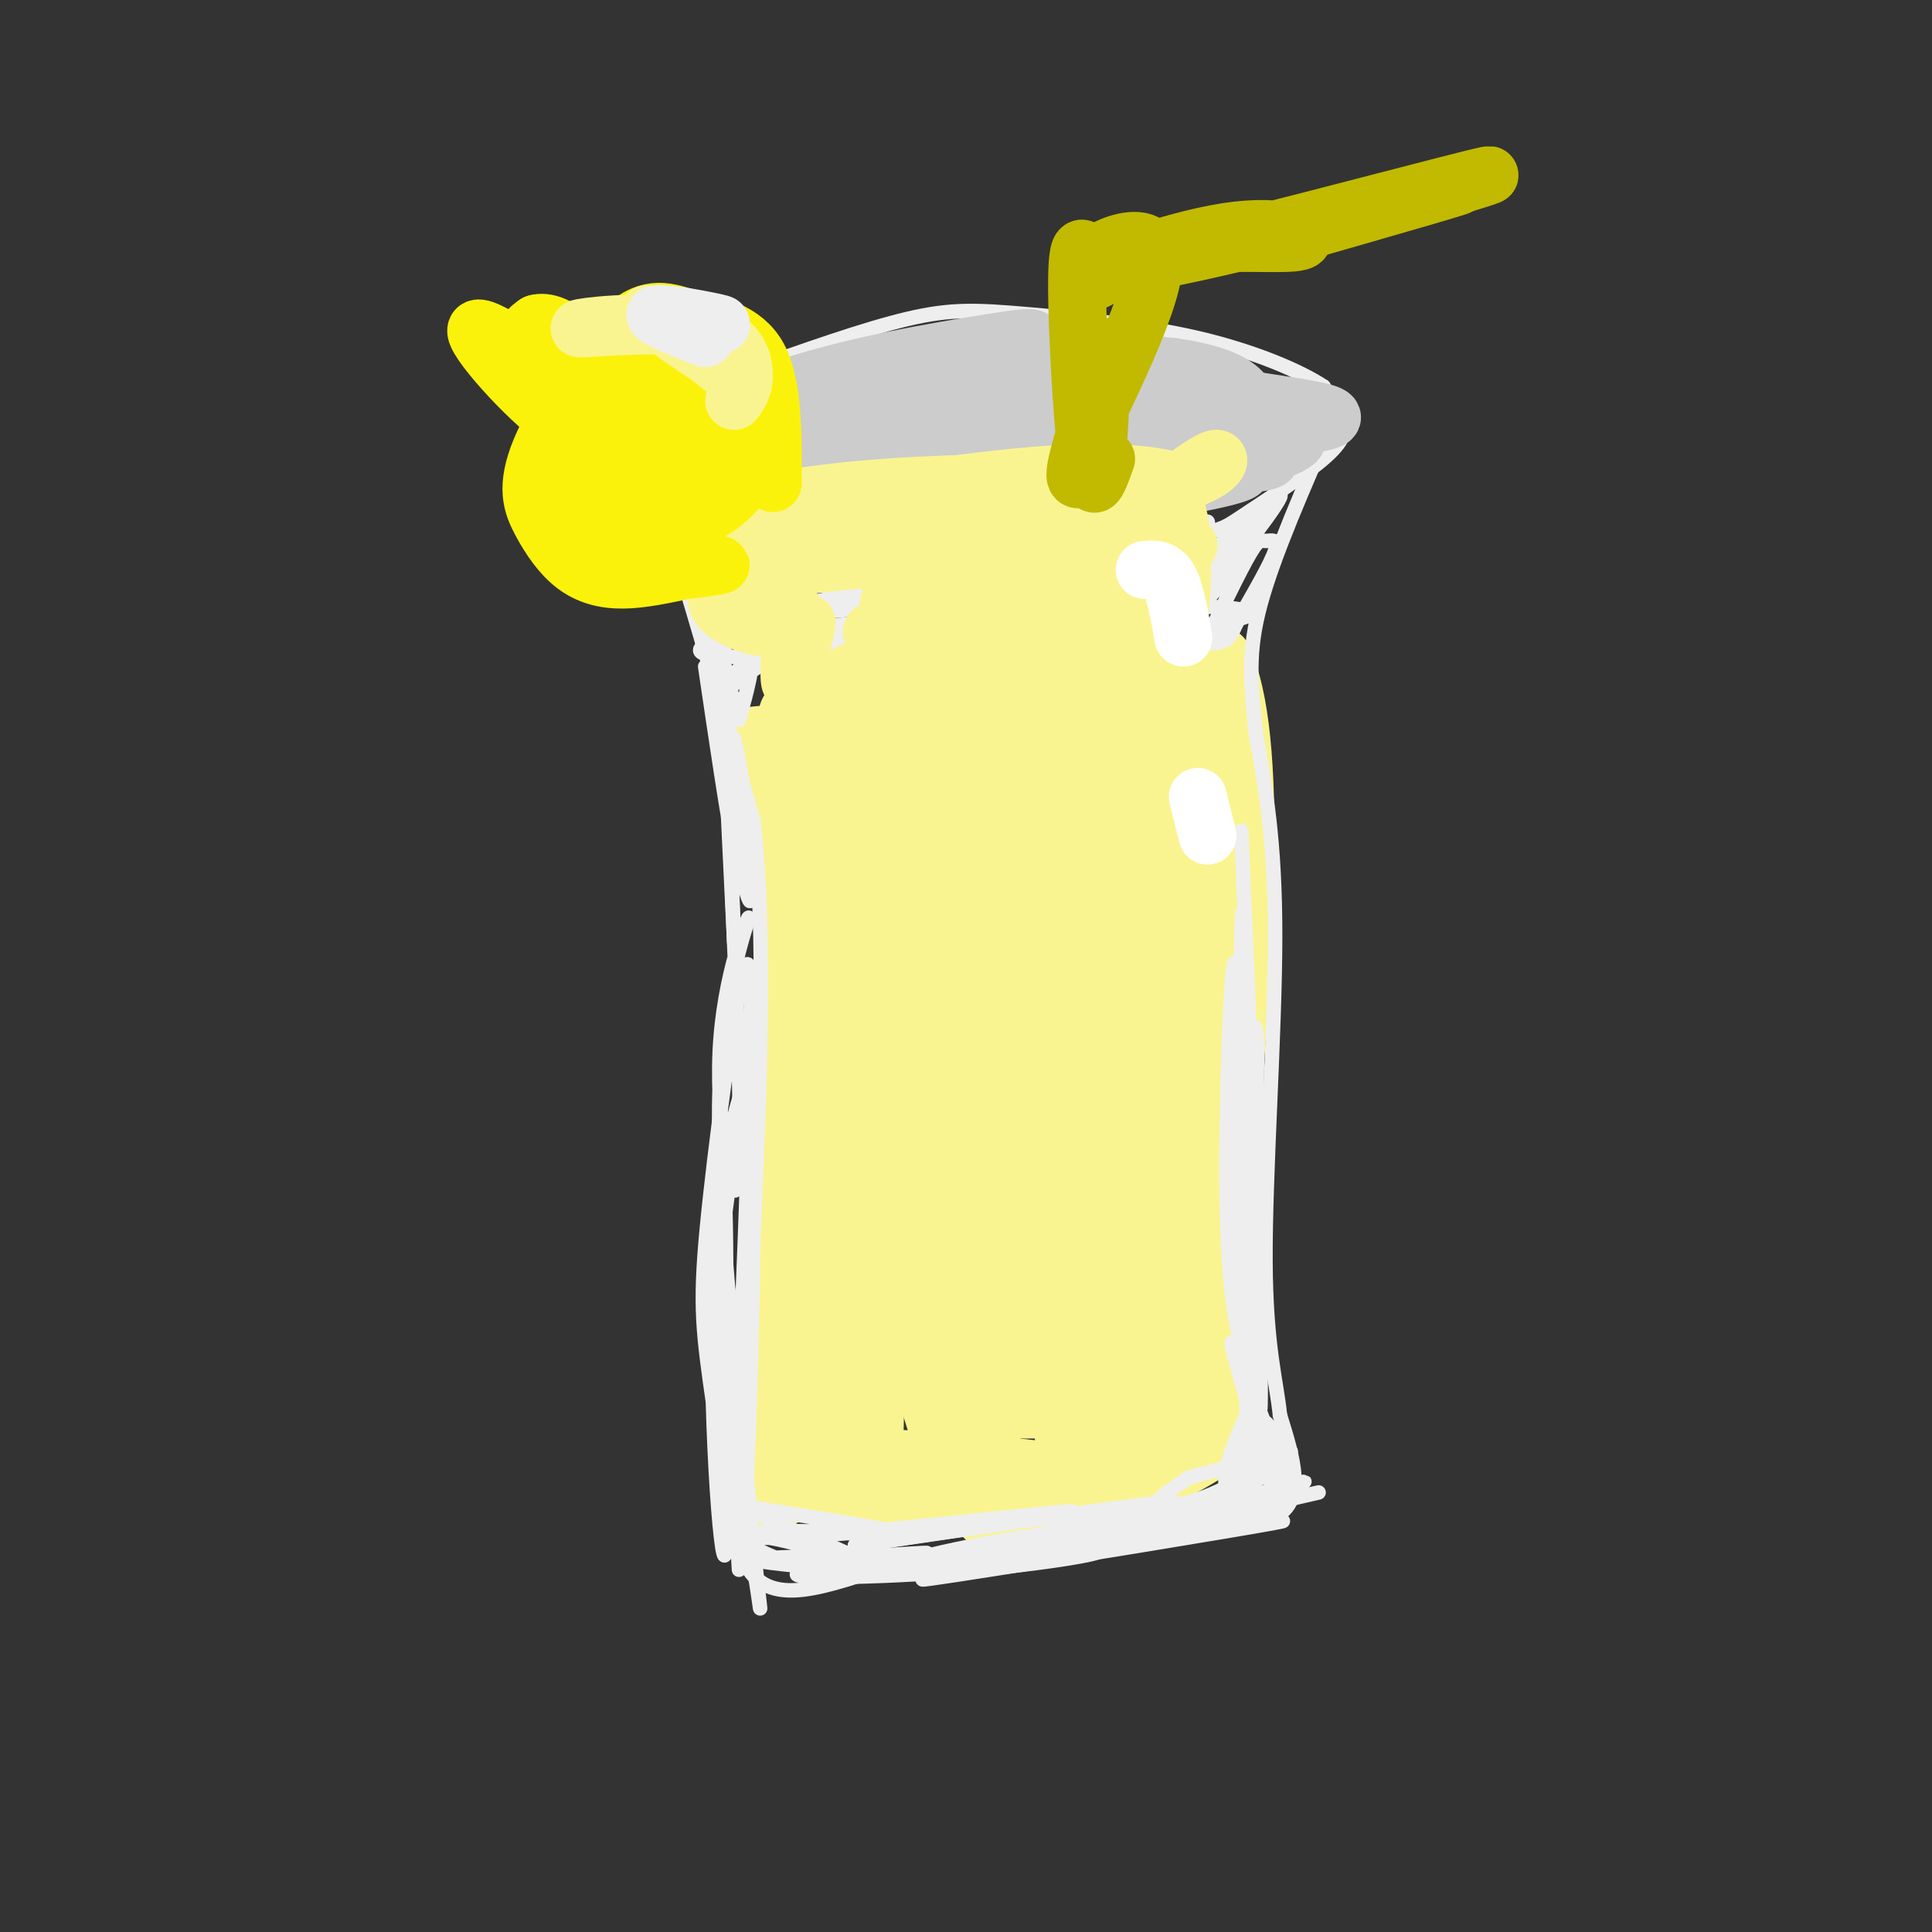 <svg viewBox='0 0 400 400' version='1.1' xmlns='http://www.w3.org/2000/svg' xmlns:xlink='http://www.w3.org/1999/xlink'><rect x="0" y="0" width="400" height="400" fill="#333333" stroke="none"/><g fill='none' stroke='#F9F490' stroke-width='12' stroke-linecap='round' stroke-linejoin='round'><path d='M164,138c7.044,2.222 14.089,4.444 20,6c5.911,1.556 10.689,2.444 22,1c11.311,-1.444 29.156,-5.222 47,-9'/><path d='M253,136c8.000,16.333 4.500,61.667 1,107'/><path d='M254,243c0.301,26.879 0.555,40.576 0,48c-0.555,7.424 -1.919,8.576 -6,11c-4.081,2.424 -10.880,6.121 -20,8c-9.120,1.879 -20.560,1.939 -32,2'/><path d='M196,312c-11.410,-1.033 -23.935,-4.617 -31,-3c-7.065,1.617 -8.671,8.435 -6,-9c2.671,-17.435 9.620,-59.124 12,-86c2.380,-26.876 0.190,-38.938 -2,-51'/><path d='M169,163c-1.821,-12.572 -5.372,-18.500 -6,-15c-0.628,3.500 1.669,16.430 2,22c0.331,5.570 -1.303,3.782 -3,0c-1.697,-3.782 -3.457,-9.557 -6,-13c-2.543,-3.443 -5.869,-4.555 4,-5c9.869,-0.445 32.935,-0.222 56,0'/><path d='M216,152c-4.079,1.994 -42.275,6.980 -52,7c-9.725,0.020 9.022,-4.927 34,-8c24.978,-3.073 56.188,-4.271 54,-2c-2.188,2.271 -37.772,8.011 -46,9c-8.228,0.989 10.900,-2.772 23,-9c12.100,-6.228 17.171,-14.922 17,-14c-0.171,0.922 -5.586,11.461 -11,22'/><path d='M247,171c0.038,-10.302 0.076,-20.604 1,-19c0.924,1.604 2.733,15.114 2,41c-0.733,25.886 -4.008,64.148 -6,82c-1.992,17.852 -2.699,15.295 -4,-13c-1.301,-28.295 -3.194,-82.326 -2,-76c1.194,6.326 5.475,73.011 6,97c0.525,23.989 -2.707,5.283 -5,-7c-2.293,-12.283 -3.646,-18.141 -5,-24'/><path d='M234,252c4.383,3.403 17.839,23.911 9,33c-8.839,9.089 -39.975,6.761 -43,6c-3.025,-0.761 22.060,0.046 33,1c10.940,0.954 7.735,2.057 6,3c-1.735,0.943 -2.001,1.727 -1,3c1.001,1.273 3.270,3.035 -12,5c-15.270,1.965 -48.077,4.133 -54,5c-5.923,0.867 15.039,0.434 36,0'/><path d='M208,308c11.417,-0.174 21.960,-0.607 17,-2c-4.960,-1.393 -25.422,-3.744 -41,-4c-15.578,-0.256 -26.271,1.585 -29,3c-2.729,1.415 2.506,2.404 5,2c2.494,-0.404 2.246,-2.201 3,-3c0.754,-0.799 2.511,-0.600 3,-16c0.489,-15.400 -0.289,-46.400 -1,-52c-0.711,-5.600 -1.356,14.200 -2,34'/><path d='M163,270c-0.433,9.700 -0.514,16.951 1,25c1.514,8.049 4.624,16.897 4,4c-0.624,-12.897 -4.982,-47.541 -6,-73c-1.018,-25.459 1.305,-41.735 1,-32c-0.305,9.735 -3.239,45.481 -3,71c0.239,25.519 3.650,40.810 4,20c0.350,-20.810 -2.360,-77.722 -2,-104c0.360,-26.278 3.789,-21.921 6,-22c2.211,-0.079 3.203,-4.594 4,-6c0.797,-1.406 1.398,0.297 2,2'/><path d='M174,155c2.383,23.307 7.342,80.576 7,93c-0.342,12.424 -5.985,-19.996 -8,-42c-2.015,-22.004 -0.402,-33.591 1,-39c1.402,-5.409 2.591,-4.641 5,-12c2.409,-7.359 6.036,-22.847 5,11c-1.036,33.847 -6.736,117.028 -10,133c-3.264,15.972 -4.091,-35.265 -3,-65c1.091,-29.735 4.102,-37.967 6,-42c1.898,-4.033 2.685,-3.867 3,2c0.315,5.867 0.157,17.433 0,29'/><path d='M180,223c0.215,24.494 0.752,71.229 1,74c0.248,2.771 0.205,-38.421 3,-75c2.795,-36.579 8.426,-68.545 11,-51c2.574,17.545 2.090,84.602 2,112c-0.090,27.398 0.213,15.138 -1,3c-1.213,-12.138 -3.942,-24.152 -2,-52c1.942,-27.848 8.555,-71.528 9,-72c0.445,-0.472 -5.277,42.264 -11,85'/><path d='M192,247c-0.167,27.106 4.915,52.370 4,53c-0.915,0.630 -7.827,-23.374 -11,-39c-3.173,-15.626 -2.608,-22.876 -3,-33c-0.392,-10.124 -1.741,-23.124 1,-34c2.741,-10.876 9.573,-19.629 13,-29c3.427,-9.371 3.449,-19.359 3,1c-0.449,20.359 -1.370,71.066 0,105c1.370,33.934 5.030,51.096 6,40c0.970,-11.096 -0.750,-50.448 -1,-70c-0.250,-19.552 0.971,-19.302 4,-32c3.029,-12.698 7.865,-38.342 10,-29c2.135,9.342 1.567,53.671 1,98'/><path d='M219,278c1.085,22.247 3.297,28.865 3,16c-0.297,-12.865 -3.103,-45.213 -3,-64c0.103,-18.787 3.114,-24.012 6,-39c2.886,-14.988 5.645,-39.737 6,-15c0.355,24.737 -1.694,98.961 -5,121c-3.306,22.039 -7.868,-8.107 -10,-29c-2.132,-20.893 -1.832,-32.535 -1,-42c0.832,-9.465 2.198,-16.755 4,-22c1.802,-5.245 4.040,-8.447 6,-9c1.960,-0.553 3.643,1.543 5,2c1.357,0.457 2.388,-0.727 4,15c1.612,15.727 3.806,48.363 6,81'/><path d='M240,293c0.012,15.656 -2.959,14.296 -5,16c-2.041,1.704 -3.151,6.473 -6,4c-2.849,-2.473 -7.437,-12.187 -11,-24c-3.563,-11.813 -6.100,-25.726 -7,-40c-0.900,-14.274 -0.162,-28.909 0,-37c0.162,-8.091 -0.253,-9.636 4,-21c4.253,-11.364 13.173,-32.545 16,-31c2.827,1.545 -0.439,25.818 -3,39c-2.561,13.182 -4.416,15.275 -6,16c-1.584,0.725 -2.896,0.084 -5,-2c-2.104,-2.084 -5.001,-5.610 -8,-14c-2.999,-8.390 -6.099,-21.643 -5,-28c1.099,-6.357 6.398,-5.817 11,-6c4.602,-0.183 8.508,-1.088 13,1c4.492,2.088 9.569,7.168 12,11c2.431,3.832 2.215,6.416 2,9'/><path d='M242,186c-2.683,3.080 -10.391,6.280 -15,7c-4.609,0.720 -6.119,-1.041 -8,-4c-1.881,-2.959 -4.133,-7.115 -5,-13c-0.867,-5.885 -0.348,-13.498 2,-17c2.348,-3.502 6.524,-2.894 10,-2c3.476,0.894 6.252,2.072 9,8c2.748,5.928 5.468,16.604 5,22c-0.468,5.396 -4.124,5.513 -7,4c-2.876,-1.513 -4.972,-4.654 -6,-8c-1.028,-3.346 -0.987,-6.897 0,-12c0.987,-5.103 2.920,-11.759 5,-15c2.080,-3.241 4.309,-3.069 5,4c0.691,7.069 -0.154,21.034 -1,35'/></g>
<g fill='none' stroke='#EEEEEE' stroke-width='3' stroke-linecap='round' stroke-linejoin='round'><path d='M152,108c11.500,3.250 23.000,6.500 38,7c15.000,0.500 33.500,-1.750 52,-4'/><path d='M242,111c10.488,-0.903 10.708,-1.159 15,-4c4.292,-2.841 12.656,-8.265 17,-12c4.344,-3.735 4.670,-5.781 4,-8c-0.670,-2.219 -2.335,-4.609 -4,-7'/><path d='M274,80c-4.600,-3.064 -14.099,-7.223 -26,-10c-11.901,-2.777 -26.204,-4.171 -36,-5c-9.796,-0.829 -15.085,-1.094 -24,1c-8.915,2.094 -21.458,6.547 -34,11'/><path d='M154,77c-9.362,3.778 -15.767,7.724 -19,12c-3.233,4.276 -3.293,8.882 -2,12c1.293,3.118 3.941,4.748 8,6c4.059,1.252 9.530,2.126 15,3'/><path d='M156,110c3.167,1.000 3.583,2.000 4,3'/><path d='M129,97c1.083,-1.500 2.167,-3.000 4,0c1.833,3.000 4.417,10.500 7,18'/><path d='M140,115c3.833,12.167 9.917,33.583 16,55'/><path d='M156,170c2.667,23.500 1.333,54.750 0,86'/><path d='M156,256c-0.333,25.500 -1.167,46.250 -2,67'/><path d='M154,323c4.711,11.000 17.489,5.000 31,1c13.511,-4.000 27.756,-6.000 42,-8'/><path d='M227,316c14.711,-0.756 30.489,1.356 37,-2c6.511,-3.356 3.756,-12.178 1,-21'/><path d='M265,293c-0.690,-7.000 -2.917,-14.000 -3,-32c-0.083,-18.000 1.976,-47.000 2,-67c0.024,-20.000 -1.988,-31.000 -4,-42'/><path d='M260,152c-1.067,-10.844 -1.733,-16.956 1,-27c2.733,-10.044 8.867,-24.022 15,-38'/><path d='M273,309c-22.622,5.222 -45.244,10.444 -42,9c3.244,-1.444 32.356,-9.556 38,-11c5.644,-1.444 -12.178,3.778 -30,9'/><path d='M239,316c0.223,-1.030 15.781,-8.105 23,-12c7.219,-3.895 6.099,-4.611 2,-2c-4.099,2.611 -11.176,8.551 -11,7c0.176,-1.551 7.604,-10.591 10,-12c2.396,-1.409 -0.239,4.813 -6,9c-5.761,4.187 -14.646,6.339 -17,6c-2.354,-0.339 1.823,-3.170 6,-6'/><path d='M246,306c7.710,-2.439 23.986,-5.538 21,-3c-2.986,2.538 -25.233,10.711 -42,15c-16.767,4.289 -28.053,4.693 -19,2c9.053,-2.693 38.444,-8.484 37,-9c-1.444,-0.516 -33.722,4.242 -66,9'/><path d='M177,320c3.017,-0.522 43.560,-6.328 45,-7c1.440,-0.672 -36.222,3.789 -54,5c-17.778,1.211 -15.671,-0.828 -6,-1c9.671,-0.172 26.906,1.522 27,1c0.094,-0.522 -16.953,-3.261 -34,-6'/><path d='M155,312c0.653,1.650 19.287,8.775 21,10c1.713,1.225 -13.494,-3.451 -19,-4c-5.506,-0.549 -1.311,3.028 5,5c6.311,1.972 14.738,2.339 12,2c-2.738,-0.339 -16.639,-1.382 -17,-2c-0.361,-0.618 12.820,-0.809 26,-1'/><path d='M183,322c7.272,-0.390 12.453,-0.865 6,0c-6.453,0.865 -24.541,3.072 -24,4c0.541,0.928 19.712,0.579 37,-1c17.288,-1.579 32.693,-4.387 22,-4c-10.693,0.387 -47.484,3.968 -50,4c-2.516,0.032 29.242,-3.484 61,-7'/><path d='M235,318c17.689,-2.358 31.412,-4.754 16,-2c-15.412,2.754 -59.958,10.658 -60,11c-0.042,0.342 44.422,-6.877 63,-10c18.578,-3.123 11.271,-2.148 3,-1c-8.271,1.148 -17.506,2.471 -18,2c-0.494,-0.471 7.753,-2.735 16,-5'/><path d='M255,313c5.492,-0.871 11.221,-0.548 12,-5c0.779,-4.452 -3.391,-13.679 -6,-14c-2.609,-0.321 -3.658,8.265 -5,12c-1.342,3.735 -2.977,2.621 -2,-2c0.977,-4.621 4.565,-12.749 6,-14c1.435,-1.251 0.718,4.374 0,10'/><path d='M260,300c-0.167,1.833 -0.583,1.417 -1,1'/><path d='M265,313c-5.083,-16.917 -10.167,-33.833 -10,-35c0.167,-1.167 5.583,13.417 11,28'/><path d='M263,301c-2.310,2.007 -4.619,4.014 -5,-11c-0.381,-15.014 1.167,-47.047 2,-49c0.833,-1.953 0.950,26.176 1,40c0.050,13.824 0.034,13.345 -1,6c-1.034,-7.345 -3.086,-21.554 -3,-39c0.086,-17.446 2.310,-38.127 3,-35c0.690,3.127 -0.155,30.064 -1,57'/><path d='M259,270c-0.111,12.007 0.112,13.524 -1,11c-1.112,-2.524 -3.561,-9.091 -4,-31c-0.439,-21.909 1.130,-59.161 2,-49c0.870,10.161 1.042,67.736 1,68c-0.042,0.264 -0.298,-56.782 0,-74c0.298,-17.218 1.149,5.391 2,28'/><path d='M259,223c0.000,-3.833 -1.000,-27.417 -2,-51'/><path d='M153,325c-1.888,-32.747 -3.777,-65.495 -3,-63c0.777,2.495 4.219,40.232 6,58c1.781,17.768 1.900,15.567 0,4c-1.900,-11.567 -5.819,-32.499 -7,-51c-1.181,-18.501 0.377,-34.572 1,-26c0.623,8.572 0.312,41.786 0,75'/><path d='M150,322c-1.071,-0.209 -3.747,-38.232 -2,-64c1.747,-25.768 7.917,-39.281 8,-37c0.083,2.281 -5.922,20.357 -7,43c-1.078,22.643 2.772,49.855 3,53c0.228,3.145 -3.166,-17.775 -5,-31c-1.834,-13.225 -2.109,-18.753 0,-38c2.109,-19.247 6.603,-52.213 8,-48c1.397,4.213 -0.301,45.607 -2,87'/><path d='M153,287c0.062,17.731 1.218,18.558 0,4c-1.218,-14.558 -4.811,-44.502 -4,-66c0.811,-21.498 6.027,-34.551 6,-35c-0.027,-0.449 -5.296,11.704 -6,28c-0.704,16.296 3.157,36.733 4,25c0.843,-11.733 -1.330,-55.638 -2,-69c-0.670,-13.362 0.165,3.819 1,21'/><path d='M152,195c-0.281,-6.753 -1.483,-34.136 -1,-41c0.483,-6.864 2.652,6.791 4,17c1.348,10.209 1.877,16.974 0,9c-1.877,-7.974 -6.159,-30.685 -6,-30c0.159,0.685 4.760,24.767 6,33c1.240,8.233 -0.880,0.616 -3,-7'/><path d='M152,176c-1.500,-7.500 -3.750,-22.750 -6,-38'/><path d='M191,132c-9.290,1.833 -18.581,3.665 -8,3c10.581,-0.665 41.032,-3.828 38,-4c-3.032,-0.172 -39.547,2.646 -39,4c0.547,1.354 38.156,1.244 50,1c11.844,-0.244 -2.078,-0.622 -16,-1'/><path d='M216,135c-10.627,-0.978 -29.195,-2.921 -29,-4c0.195,-1.079 19.154,-1.292 34,0c14.846,1.292 25.580,4.089 17,4c-8.580,-0.089 -36.475,-3.065 -52,-4c-15.525,-0.935 -18.680,0.171 -7,1c11.680,0.829 38.194,1.380 41,2c2.806,0.620 -18.097,1.310 -39,2'/><path d='M181,136c-9.810,-0.249 -14.836,-1.871 -20,0c-5.164,1.871 -10.467,7.234 -11,7c-0.533,-0.234 3.705,-6.067 5,-6c1.295,0.067 -0.352,6.033 -2,12'/><path d='M153,149c-2.417,-7.143 -7.458,-31.000 -8,-32c-0.542,-1.000 3.417,20.857 5,29c1.583,8.143 0.792,2.571 0,-3'/><path d='M150,143c-3.202,-9.321 -11.208,-31.125 -12,-37c-0.792,-5.875 5.631,4.179 13,9c7.369,4.821 15.685,4.411 24,4'/><path d='M175,119c7.329,1.005 13.652,1.518 3,0c-10.652,-1.518 -38.278,-5.067 -29,-5c9.278,0.067 55.459,3.749 57,4c1.541,0.251 -41.560,-2.928 -53,-4c-11.440,-1.072 8.780,-0.036 29,1'/><path d='M182,115c16.896,0.354 44.636,0.740 33,2c-11.636,1.260 -62.648,3.393 -59,4c3.648,0.607 61.957,-0.311 65,1c3.043,1.311 -49.181,4.853 -62,5c-12.819,0.147 13.766,-3.101 31,-4c17.234,-0.899 25.117,0.550 33,2'/><path d='M223,125c-10.907,1.786 -54.675,5.251 -66,5c-11.325,-0.251 9.791,-4.217 26,-5c16.209,-0.783 27.509,1.616 29,4c1.491,2.384 -6.829,4.754 -20,6c-13.171,1.246 -31.195,1.370 -40,1c-8.805,-0.370 -8.391,-1.233 -4,-4c4.391,-2.767 12.759,-7.437 33,-9c20.241,-1.563 52.355,-0.018 57,1c4.645,1.018 -18.177,1.509 -41,2'/><path d='M197,126c-16.160,0.352 -36.059,0.232 -23,-1c13.059,-1.232 59.077,-3.574 68,-3c8.923,0.574 -19.250,4.065 -37,7c-17.750,2.935 -25.077,5.312 -9,5c16.077,-0.312 55.559,-3.315 57,-4c1.441,-0.685 -35.160,0.947 -49,2c-13.840,1.053 -4.920,1.526 4,2'/><path d='M208,134c12.514,-0.833 41.797,-3.914 49,-6c7.203,-2.086 -7.676,-3.177 -29,-2c-21.324,1.177 -49.093,4.622 -57,6c-7.907,1.378 4.046,0.689 16,0'/><path d='M187,132c16.555,0.118 49.942,0.414 42,2c-7.942,1.586 -57.212,4.464 -56,5c1.212,0.536 52.905,-1.268 56,-2c3.095,-0.732 -42.407,-0.392 -61,0c-18.593,0.392 -10.275,0.836 -7,-2c3.275,-2.836 1.507,-8.953 0,-12c-1.507,-3.047 -2.754,-3.023 -4,-3'/><path d='M157,120c-2.527,-2.189 -6.844,-6.162 -8,-3c-1.156,3.162 0.849,13.458 1,18c0.151,4.542 -1.550,3.328 -3,0c-1.450,-3.328 -2.648,-8.771 -2,-13c0.648,-4.229 3.140,-7.244 12,-6c8.860,1.244 24.086,6.746 41,8c16.914,1.254 35.515,-1.739 42,-4c6.485,-2.261 0.853,-3.789 -8,-3c-8.853,0.789 -20.926,3.894 -33,7'/><path d='M199,124c9.345,-3.782 49.209,-16.736 51,-16c1.791,0.736 -34.490,15.162 -42,19c-7.510,3.838 13.750,-2.911 25,-6c11.250,-3.089 12.490,-2.519 18,-7c5.510,-4.481 15.291,-14.014 14,-11c-1.291,3.014 -13.655,18.575 -17,22c-3.345,3.425 2.327,-5.288 8,-14'/><path d='M256,111c2.782,-3.596 5.739,-5.586 5,-3c-0.739,2.586 -5.172,9.749 -11,16c-5.828,6.251 -13.050,11.589 -10,6c3.050,-5.589 16.372,-22.104 19,-22c2.628,0.104 -5.437,16.826 -7,20c-1.563,3.174 3.375,-7.201 6,-12c2.625,-4.799 2.938,-4.023 4,-4c1.062,0.023 2.875,-0.708 2,2c-0.875,2.708 -4.437,8.854 -8,15'/><path d='M256,129c-1.604,3.505 -1.616,4.768 -10,4c-8.384,-0.768 -25.142,-3.568 -24,-5c1.142,-1.432 20.182,-1.497 24,-3c3.818,-1.503 -7.588,-4.443 -7,-7c0.588,-2.557 13.168,-4.731 17,-5c3.832,-0.269 -1.084,1.365 -6,3'/><path d='M250,116c-2.000,1.167 -4.000,2.583 -6,4'/></g>
<g fill='none' stroke='#CCCCCC' stroke-width='12' stroke-linecap='round' stroke-linejoin='round'><path d='M228,96c-0.253,1.748 -0.506,3.497 -4,5c-3.494,1.503 -10.229,2.761 -22,3c-11.771,0.239 -28.578,-0.541 -36,-2c-7.422,-1.459 -5.458,-3.595 4,-3c9.458,0.595 26.412,3.922 41,4c14.588,0.078 26.812,-3.095 28,-2c1.188,1.095 -8.661,6.456 -19,8c-10.339,1.544 -21.170,-0.728 -32,-3'/><path d='M188,106c-13.968,-1.226 -32.889,-2.792 -21,-2c11.889,0.792 54.586,3.941 52,4c-2.586,0.059 -50.456,-2.974 -65,-5c-14.544,-2.026 4.238,-3.045 16,-2c11.762,1.045 16.503,4.156 14,5c-2.503,0.844 -12.252,-0.578 -22,-2'/><path d='M162,104c-6.418,-0.891 -11.463,-2.119 -13,-4c-1.537,-1.881 0.435,-4.415 3,-6c2.565,-1.585 5.722,-2.221 8,-1c2.278,1.221 3.677,4.299 4,6c0.323,1.701 -0.430,2.025 -2,3c-1.570,0.975 -3.956,2.603 -10,1c-6.044,-1.603 -15.747,-6.435 -12,-11c3.747,-4.565 20.942,-8.863 35,-11c14.058,-2.137 24.977,-2.114 29,-1c4.023,1.114 1.149,3.318 -3,5c-4.149,1.682 -9.575,2.841 -15,4'/><path d='M186,89c-11.035,2.382 -31.123,6.338 -38,5c-6.877,-1.338 -0.542,-7.968 13,-13c13.542,-5.032 34.290,-8.464 44,-10c9.710,-1.536 8.383,-1.174 10,0c1.617,1.174 6.177,3.162 8,5c1.823,1.838 0.908,3.526 -16,6c-16.908,2.474 -49.810,5.735 -53,4c-3.190,-1.735 23.330,-8.465 42,-11c18.670,-2.535 29.488,-0.875 40,2c10.512,2.875 20.718,6.964 22,9c1.282,2.036 -6.359,2.018 -14,2'/><path d='M244,88c-16.478,0.058 -50.674,-0.797 -63,-2c-12.326,-1.203 -2.783,-2.754 11,-4c13.783,-1.246 31.806,-2.188 43,-2c11.194,0.188 15.559,1.505 25,3c9.441,1.495 23.960,3.167 10,5c-13.960,1.833 -56.398,3.827 -66,3c-9.602,-0.827 13.631,-4.476 26,-6c12.369,-1.524 13.872,-0.924 18,0c4.128,0.924 10.881,2.172 9,5c-1.881,2.828 -12.394,7.237 -19,9c-6.606,1.763 -9.303,0.882 -12,0'/><path d='M226,99c-2.677,-0.149 -3.370,-0.521 -7,-1c-3.630,-0.479 -10.199,-1.067 0,-3c10.199,-1.933 37.165,-5.213 46,-5c8.835,0.213 -0.460,3.917 -10,6c-9.540,2.083 -19.324,2.543 -27,3c-7.676,0.457 -13.244,0.910 -16,0c-2.756,-0.910 -2.700,-3.183 -2,-5c0.700,-1.817 2.043,-3.178 7,-4c4.957,-0.822 13.527,-1.106 24,0c10.473,1.106 22.849,3.602 22,5c-0.849,1.398 -14.925,1.699 -29,2'/><path d='M234,97c-13.200,-0.038 -31.699,-1.133 -39,-2c-7.301,-0.867 -3.404,-1.507 -1,-3c2.404,-1.493 3.315,-3.841 4,-6c0.685,-2.159 1.146,-4.130 13,-4c11.854,0.130 35.102,2.362 41,4c5.898,1.638 -5.555,2.682 -19,2c-13.445,-0.682 -28.882,-3.090 -34,-5c-5.118,-1.910 0.084,-3.322 4,-5c3.916,-1.678 6.548,-3.622 13,-4c6.452,-0.378 16.726,0.811 27,2'/><path d='M243,76c7.211,1.049 11.738,2.672 14,5c2.262,2.328 2.258,5.361 2,8c-0.258,2.639 -0.770,4.883 -9,6c-8.230,1.117 -24.177,1.109 -21,1c3.177,-0.109 25.479,-0.317 28,1c2.521,1.317 -14.740,4.158 -32,7'/><path d='M225,104c-5.333,1.167 -2.667,0.583 0,0'/></g>
<g fill='none' stroke='#F9F490' stroke-width='12' stroke-linecap='round' stroke-linejoin='round'><path d='M184,105c-5.196,-0.220 -10.393,-0.440 -3,-2c7.393,-1.560 27.375,-4.458 41,-5c13.625,-0.542 20.893,1.274 22,2c1.107,0.726 -3.946,0.363 -9,0'/><path d='M235,100c-11.462,1.562 -35.618,5.465 -39,6c-3.382,0.535 14.011,-2.300 23,-3c8.989,-0.700 9.574,0.735 12,2c2.426,1.265 6.693,2.362 -3,2c-9.693,-0.362 -33.347,-2.181 -57,-4'/><path d='M171,103c4.489,-1.068 44.211,-1.736 60,-1c15.789,0.736 7.644,2.878 -12,4c-19.644,1.122 -50.789,1.225 -59,0c-8.211,-1.225 6.511,-3.779 23,-5c16.489,-1.221 34.744,-1.111 53,-1'/><path d='M236,100c8.844,0.678 4.456,2.872 -10,4c-14.456,1.128 -38.978,1.189 -37,1c1.978,-0.189 30.456,-0.628 46,-3c15.544,-2.372 18.156,-6.678 17,-7c-1.156,-0.322 -6.078,3.339 -11,7'/><path d='M241,102c-2.682,1.874 -3.887,3.060 -16,4c-12.113,0.940 -35.133,1.633 -42,1c-6.867,-0.633 2.421,-2.594 16,-3c13.579,-0.406 31.451,0.741 33,2c1.549,1.259 -13.226,2.629 -28,4'/><path d='M204,110c-17.156,1.022 -46.044,1.578 -51,1c-4.956,-0.578 14.022,-2.289 33,-4'/><path d='M177,142c0.372,-2.155 0.743,-4.309 -2,-2c-2.743,2.309 -8.601,9.083 -10,6c-1.399,-3.083 1.662,-16.022 2,-17c0.338,-0.978 -2.046,10.006 -3,12c-0.954,1.994 -0.477,-5.003 0,-12'/><path d='M164,129c-0.756,-4.654 -2.644,-10.288 -2,-9c0.644,1.288 3.822,9.500 -2,10c-5.822,0.500 -20.644,-6.712 -4,-11c16.644,-4.288 64.756,-5.654 82,-6c17.244,-0.346 3.622,0.327 -10,1'/><path d='M228,114c-3.328,1.482 -6.649,4.687 -3,0c3.649,-4.687 14.267,-17.267 18,-10c3.733,7.267 0.582,34.379 -1,35c-1.582,0.621 -1.595,-25.251 -2,-35c-0.405,-9.749 -1.203,-3.374 -2,3'/><path d='M238,107c2.001,9.176 8.003,30.615 1,34c-7.003,3.385 -27.011,-11.285 -31,-17c-3.989,-5.715 8.041,-2.475 16,0c7.959,2.475 11.847,4.187 11,6c-0.847,1.813 -6.431,3.729 -17,4c-10.569,0.271 -26.125,-1.101 -33,-2c-6.875,-0.899 -5.070,-1.323 0,-3c5.070,-1.677 13.403,-4.605 19,-6c5.597,-1.395 8.456,-1.256 12,0c3.544,1.256 7.772,3.628 12,6'/><path d='M228,129c3.674,2.490 6.859,5.714 1,8c-5.859,2.286 -20.761,3.634 -29,4c-8.239,0.366 -9.816,-0.249 -12,-3c-2.184,-2.751 -4.975,-7.638 -4,-13c0.975,-5.362 5.716,-11.198 11,-14c5.284,-2.802 11.111,-2.571 17,-1c5.889,1.571 11.840,4.482 16,8c4.160,3.518 6.527,7.644 3,9c-3.527,1.356 -12.950,-0.058 -16,-3c-3.050,-2.942 0.271,-7.412 4,-10c3.729,-2.588 7.864,-3.294 12,-4'/></g>
<g fill='none' stroke='#C1BA01' stroke-width='12' stroke-linecap='round' stroke-linejoin='round'><path d='M229,95c-1.525,4.285 -3.049,8.571 -3,1c0.049,-7.571 1.673,-26.998 2,-24c0.327,2.998 -0.643,28.423 -2,27c-1.357,-1.423 -3.102,-29.692 -3,-41c0.102,-11.308 2.051,-5.654 4,0'/><path d='M227,58c3.154,-1.605 9.038,-5.617 18,-7c8.962,-1.383 21.001,-0.136 24,-1c2.999,-0.864 -3.041,-3.840 -15,-2c-11.959,1.840 -29.835,8.495 -17,6c12.835,-2.495 56.381,-14.142 68,-17c11.619,-2.858 -8.691,3.071 -29,9'/><path d='M276,46c-7.946,2.416 -13.312,3.957 -3,1c10.312,-2.957 36.300,-10.411 27,-8c-9.300,2.411 -53.888,14.688 -68,16c-14.112,1.312 2.254,-8.339 6,-4c3.746,4.339 -5.127,22.670 -14,41'/><path d='M224,92c-2.333,8.000 -1.167,7.500 0,7'/></g>
<g fill='none' stroke='#FBF20B' stroke-width='12' stroke-linecap='round' stroke-linejoin='round'><path d='M160,100c0.028,-10.198 0.056,-20.395 -3,-26c-3.056,-5.605 -9.196,-6.617 -14,-8c-4.804,-1.383 -8.272,-3.136 -14,2c-5.728,5.136 -13.714,17.161 -17,25c-3.286,7.839 -1.870,11.493 0,15c1.870,3.507 4.196,6.867 7,9c2.804,2.133 6.087,3.038 10,3c3.913,-0.038 8.457,-1.019 13,-2'/><path d='M142,118c4.200,-0.653 8.199,-1.286 7,-1c-1.199,0.286 -7.596,1.489 -14,1c-6.404,-0.489 -12.815,-2.672 -17,-5c-4.185,-2.328 -6.144,-4.801 -7,-8c-0.856,-3.199 -0.611,-7.122 1,-11c1.611,-3.878 4.586,-7.709 9,-10c4.414,-2.291 10.265,-3.040 14,-2c3.735,1.040 5.353,3.869 6,8c0.647,4.131 0.324,9.566 0,15'/><path d='M141,105c-1.147,4.071 -4.015,6.748 -7,8c-2.985,1.252 -6.087,1.079 -8,1c-1.913,-0.079 -2.637,-0.063 -4,-4c-1.363,-3.937 -3.367,-11.828 -2,-19c1.367,-7.172 6.104,-13.626 9,-17c2.896,-3.374 3.952,-3.669 6,-4c2.048,-0.331 5.090,-0.698 8,1c2.910,1.698 5.689,5.463 7,10c1.311,4.537 1.156,9.847 -1,15c-2.156,5.153 -6.311,10.149 -10,12c-3.689,1.851 -6.913,0.558 -9,0c-2.087,-0.558 -3.038,-0.379 -4,-4c-0.962,-3.621 -1.935,-11.041 -2,-15c-0.065,-3.959 0.780,-4.457 3,-7c2.220,-2.543 5.816,-7.130 11,-7c5.184,0.130 11.955,4.977 15,9c3.045,4.023 2.362,7.223 2,10c-0.362,2.777 -0.405,5.132 -3,8c-2.595,2.868 -7.741,6.248 -12,6c-4.259,-0.248 -7.629,-4.124 -11,-8'/><path d='M129,100c-2.409,-4.165 -2.932,-10.577 -3,-14c-0.068,-3.423 0.318,-3.856 3,-2c2.682,1.856 7.661,6.000 8,8c0.339,2.000 -3.960,1.855 -7,1c-3.040,-0.855 -4.820,-2.421 -9,-6c-4.180,-3.579 -10.760,-9.172 -11,-12c-0.240,-2.828 5.859,-2.893 10,-1c4.141,1.893 6.322,5.742 7,8c0.678,2.258 -0.148,2.925 -2,3c-1.852,0.075 -4.729,-0.441 -8,-3c-3.271,-2.559 -6.934,-7.160 -8,-10c-1.066,-2.840 0.467,-3.920 2,-5'/><path d='M111,67c1.827,-0.604 5.395,0.386 8,4c2.605,3.614 4.248,9.852 4,14c-0.248,4.148 -2.386,6.205 -9,1c-6.614,-5.205 -17.704,-17.670 -15,-18c2.704,-0.330 19.201,11.477 23,15c3.799,3.523 -5.101,-1.239 -14,-6'/></g>
<g fill='none' stroke='#F9F490' stroke-width='12' stroke-linecap='round' stroke-linejoin='round'><path d='M152,83c1.100,-1.494 2.199,-2.987 2,-6c-0.199,-3.013 -1.697,-7.545 -10,-9c-8.303,-1.455 -23.411,0.167 -24,0c-0.589,-0.167 13.341,-2.122 22,0c8.659,2.122 12.045,8.321 12,10c-0.045,1.679 -3.523,-1.160 -7,-4'/><path d='M147,74c-3.333,-2.167 -8.167,-5.583 -13,-9'/></g>
<g fill='none' stroke='#EEEEEE' stroke-width='12' stroke-linecap='round' stroke-linejoin='round'><path d='M146,70c-5.889,-2.356 -11.778,-4.711 -10,-5c1.778,-0.289 11.222,1.489 13,2c1.778,0.511 -4.111,-0.244 -10,-1'/></g>
<g fill='none' stroke='#FFFFFF' stroke-width='12' stroke-linecap='round' stroke-linejoin='round'><path d='M237,118c1.833,-0.167 3.667,-0.333 5,2c1.333,2.333 2.167,7.167 3,12'/><path d='M248,165c0.000,0.000 2.000,8.000 2,8'/></g>
</svg>